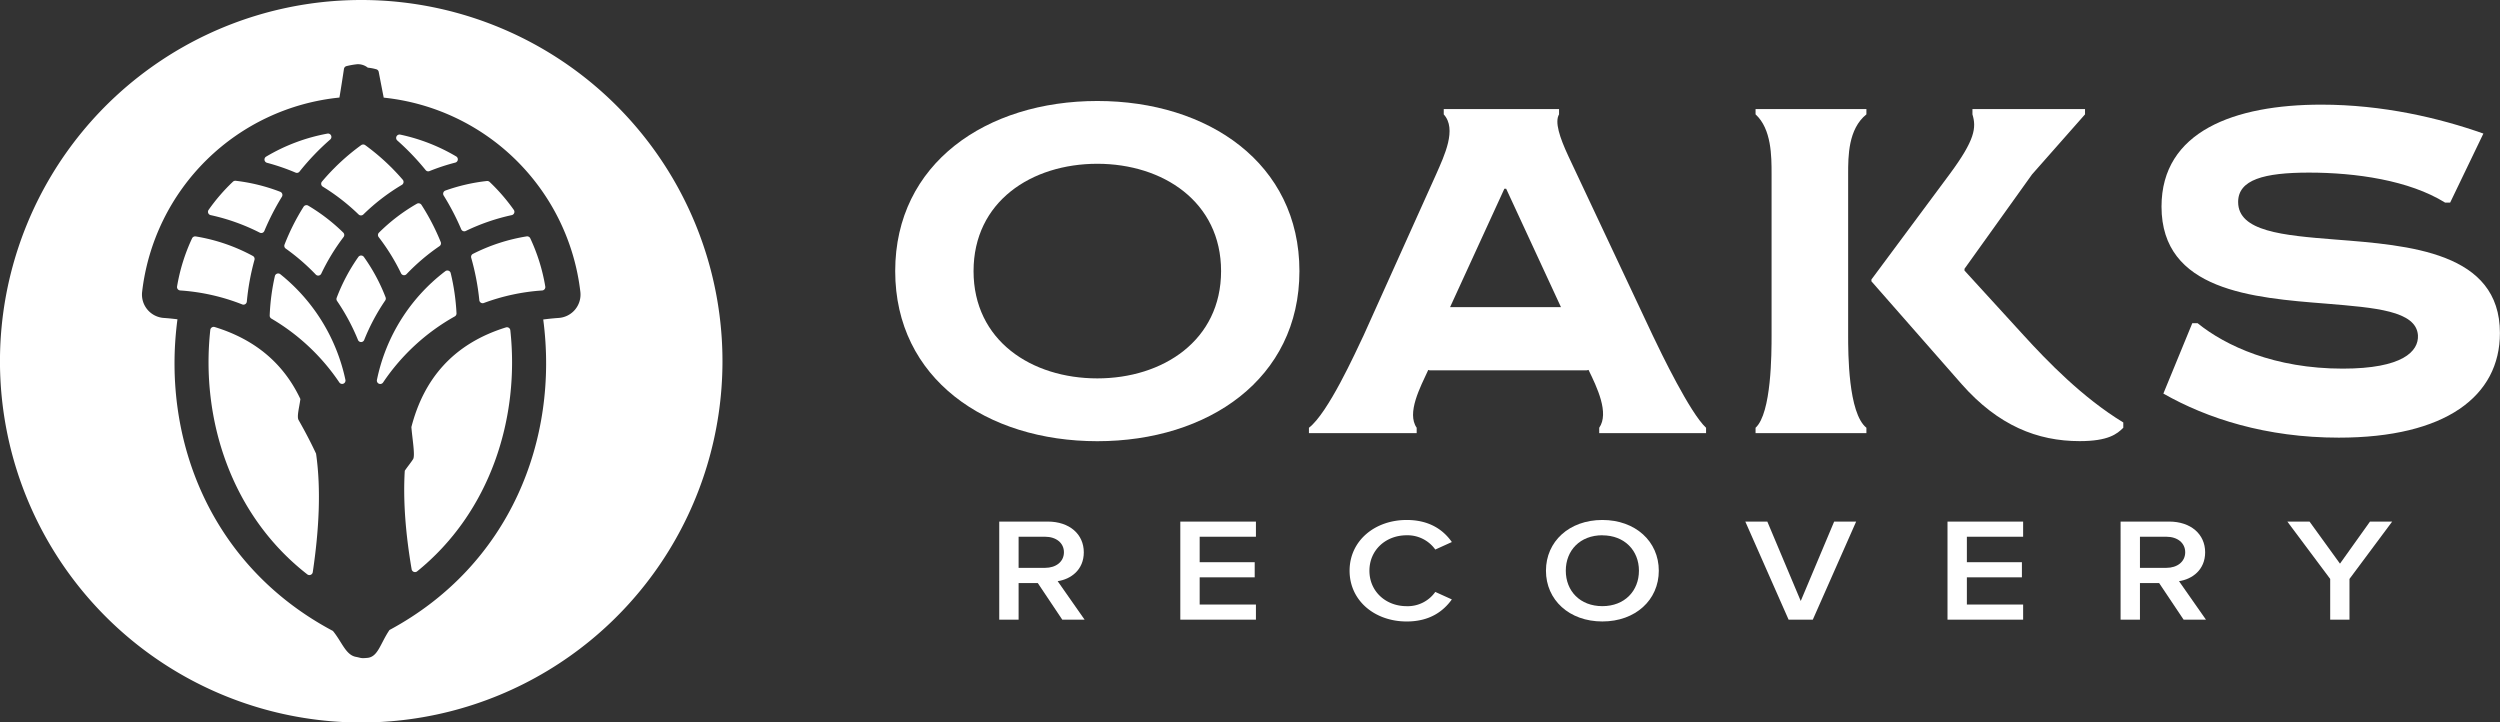 <svg xmlns="http://www.w3.org/2000/svg" id="Layer_1" data-name="Layer 1" viewBox="0 0 999.38 288.81"><rect x="0" y="0" width="999.38" height="288.81" fill="#333333" stroke="none"/><defs><style>.cls-1{fill:#fff;}</style></defs><path class="cls-1" d="M84.23,86a81.35,81.35,0,0,1,19.6,7,1.33,1.33,0,0,0,1.85-.68,99,99,0,0,1,7-13.65,1.36,1.36,0,0,0-.65-2,73,73,0,0,0-17.8-4.4,1.4,1.4,0,0,0-1.12.37,74.92,74.92,0,0,0-9.68,11.2A1.35,1.35,0,0,0,84.23,86Z"></path><path class="cls-1" d="M106.74,65.08A84.82,84.82,0,0,1,118.15,69a1.33,1.33,0,0,0,1.57-.39A98.16,98.16,0,0,1,132,55.77a1.35,1.35,0,0,0-1.11-2.36,74,74,0,0,0-24.5,9.2A1.35,1.35,0,0,0,106.74,65.08Z"></path><path class="cls-1" d="M121.35,82.66a88.45,88.45,0,0,0-7.61,15.12,1.35,1.35,0,0,0,.48,1.59,83.8,83.8,0,0,1,12,10.37,1.35,1.35,0,0,0,2.21-.35,83.4,83.4,0,0,1,8.9-14.62,1.35,1.35,0,0,0-.11-1.79,74,74,0,0,0-14-10.77A1.37,1.37,0,0,0,121.35,82.66Z"></path><path class="cls-1" d="M170.16,68a1.31,1.31,0,0,0,1.54.39A82.3,82.3,0,0,1,182,65a1.35,1.35,0,0,0,.34-2.48A74.19,74.19,0,0,0,160,53.81a1.36,1.36,0,0,0-1.18,2.35A99,99,0,0,1,170.16,68Z"></path><path class="cls-1" d="M98.67,120.54a95.84,95.84,0,0,1,3.06-16.67,1.35,1.35,0,0,0-.65-1.55,72.19,72.19,0,0,0-22.84-7.81,1.38,1.38,0,0,0-1.46.77,74,74,0,0,0-6,19.26,1.37,1.37,0,0,0,1.27,1.57,82.79,82.79,0,0,1,24.73,5.56A1.35,1.35,0,0,0,98.67,120.54Z"></path><path class="cls-1" d="M177.37,78.18a99.62,99.62,0,0,1,7,13.46,1.33,1.33,0,0,0,1.82.69A82.19,82.19,0,0,1,204.55,86a1.35,1.35,0,0,0,.85-2.09,75.21,75.21,0,0,0-9.67-11.18,1.4,1.4,0,0,0-1.12-.37A73.37,73.37,0,0,0,178,76.19,1.35,1.35,0,0,0,177.37,78.18Z"></path><path class="cls-1" d="M166.65,81.44A72.94,72.94,0,0,0,151.49,93a1.35,1.35,0,0,0-.11,1.79,82,82,0,0,1,8.93,14.45,1.34,1.34,0,0,0,2.2.35A83.2,83.2,0,0,1,175.68,98.4a1.36,1.36,0,0,0,.51-1.63,89.26,89.26,0,0,0-7.71-14.88A1.39,1.39,0,0,0,166.65,81.44Z"></path><path class="cls-1" d="M128.69,72.61a1.36,1.36,0,0,0,.34,2,83.39,83.39,0,0,1,14.33,11.13,1.35,1.35,0,0,0,1.88,0,81.61,81.61,0,0,1,15.41-11.84,1.36,1.36,0,0,0,.35-2.05,88.44,88.44,0,0,0-15-13.83,1.41,1.41,0,0,0-1.62,0A88.15,88.15,0,0,0,128.69,72.61Z"></path><path class="cls-1" d="M112.05,109.61a1.36,1.36,0,0,0-2.17.76,87,87,0,0,0-2.07,15.76,1.37,1.37,0,0,0,.68,1.23,84,84,0,0,1,27.15,25.51,1.35,1.35,0,0,0,2.45-1A73.74,73.74,0,0,0,112.05,109.61Z"></path><path class="cls-1" d="M202.28,130.87c-21.26,6.6-32.9,20.78-37.83,39.85.37,4.72,1.58,11.47.68,12.84-1,1.54-2.32,3.13-3.32,4.62-.73,12,.34,25.28,2.74,39.38a1.37,1.37,0,0,0,2.2.84C196.09,204.68,207.82,167,204,132A1.36,1.36,0,0,0,202.28,130.87Z"></path><path class="cls-1" d="M210.56,94.49a73.11,73.11,0,0,0-21.51,7,1.35,1.35,0,0,0-.68,1.58A97.17,97.17,0,0,1,191.61,120a1.33,1.33,0,0,0,1.81,1.12,82.7,82.7,0,0,1,23.29-5,1.36,1.36,0,0,0,1.27-1.56,74,74,0,0,0-6-19.29A1.38,1.38,0,0,0,210.56,94.49Z"></path><path class="cls-1" d="M144.4,0A144.41,144.41,0,1,0,288.81,144.4,144.4,144.4,0,0,0,144.4,0Zm78.89,127.1-.69.05q-2.79.22-5.44.57c6.34,48-13.3,98.21-61.47,124.13-3.72,5.52-4.57,10.74-8.83,11.14-2.75.26-2.44,0-4.54-.4-4.12-.72-5.63-6-9.24-10.37-48.43-25.7-68.6-75.92-62.14-124.58-1.54-.19-3.12-.36-4.75-.49l-.69-.05a9.37,9.37,0,0,1-8.69-10.4A88.31,88.31,0,0,1,135.69,39c.54-3.14,1.47-9.18,1.81-11.46a1.36,1.36,0,0,1,1-1.11,30.79,30.79,0,0,1,4.23-.75,6.25,6.25,0,0,1,4.3,1.37,18.91,18.91,0,0,1,3.36.63,1.35,1.35,0,0,1,1,1.05c.4,2.07,1.44,7.5,2,10.3A88.34,88.34,0,0,1,232,116.66,9.36,9.36,0,0,1,223.29,127.1Z"></path><path class="cls-1" d="M119.36,167.91c-.79-1.39.32-5.22.72-8.4C113.79,146.2,103,136,85.82,130.73a1.36,1.36,0,0,0-1.75,1.14c-3.91,35.68,8.34,74.06,38.78,97.74a1.37,1.37,0,0,0,2.18-.88c2.48-16.7,3.38-32.94,1.32-47.38C125,178.47,122.89,174.12,119.36,167.91Z"></path><path class="cls-1" d="M154.14,118.85a72.38,72.38,0,0,0-8.68-16.14,1.36,1.36,0,0,0-2.21,0,73.67,73.67,0,0,0-8.67,16.36,1.37,1.37,0,0,0,.16,1.24,83.9,83.9,0,0,1,8.36,15.58,1.34,1.34,0,0,0,2.49,0A82.22,82.22,0,0,1,154,120.1,1.36,1.36,0,0,0,154.14,118.85Z"></path><path class="cls-1" d="M181.79,126.49a1.36,1.36,0,0,0,.7-1.25,87.08,87.08,0,0,0-2.32-16.07,1.37,1.37,0,0,0-2.14-.77,73,73,0,0,0-27.36,43.51,1.36,1.36,0,0,0,2.46,1A84,84,0,0,1,181.79,126.49Z"></path><path class="cls-1" d="M519.45,108.37c0,43.06-36.48,68-80.79,68s-80.8-24.92-80.8-68,36.48-68,80.8-68S519.45,65.3,519.45,108.37Zm-130.27,0c0,27.76,23.14,42.89,49.48,42.89,26.16,0,49.47-15.13,49.47-42.89s-23.31-42.9-49.47-42.9C412.32,65.47,389.18,80.6,389.18,108.37Z"></path><path class="cls-1" d="M523.25,173.15V171c7.65-5.87,18.51-29.9,21.89-37l29-64.42c3.2-7.3,8.37-18,3-23.85V43.59h46.09v2.13c-1.78,3,.18,9.08,3.74,16.73L660.64,134c3.38,7.12,15,31.15,21.36,37v2.14H639.29V171c4.09-5.87-.89-16.2-4.27-23.13l-.72.17H571.48l-.53-.17c-3.21,6.93-8.72,17.26-4.63,23.13v2.14ZM624,122.78,602.09,75.44h-.71l-21.71,47.34Z"></path><path class="cls-1" d="M746.1,171v2.14H701.79V171c6.4-5.87,6.4-29.9,6.4-37V69.57c0-7.12,0-18-6.4-23.85V43.59H746.1v2.13c-7.3,5.87-7.3,16.73-7.3,23.85V134C738.8,141.11,738.8,165.14,746.1,171Zm2-58.55v-.71l31.32-42.18c10.14-13.71,10.68-18.51,9.07-23.85V43.59h45v2.13l-21.18,24-27,37.73v.71L808.92,134c9.43,10.33,23.5,24.92,39.87,34.88V171c-2.49,2.49-6,5.34-17.44,5.34-16.91,0-32.57-6.23-47.17-22.78Z"></path><path class="cls-1" d="M979.45,81h-2C963.07,72.06,941.72,69,923,69c-18,0-28.3,2.85-28.3,11.75,0,11.75,17.8,13.35,38.8,15,29.72,2.31,65.85,5,65.85,37.37,0,25.27-21.71,41.83-64.42,41.83-29,0-52.68-7.66-70.12-17.62l11.56-28.12h2.14c11.21,9.07,30.79,18.15,58,18.15,24,0,30.43-6.94,30.07-13.35-.71-9.79-17.08-11-36.66-12.63-29.36-2.32-65.85-5.16-65.85-38.8,0-30.08,29.19-40.75,63.89-40.75,24.56,0,47.17,5.33,64.78,11.56Z"></path><path class="cls-1" d="M414.86,233.08h-7.67v14.64h-7.74V208.5h19.38c8.73,0,14.42,5.06,14.42,12.29,0,7-5.16,10.76-10.45,11.53l10.78,15.4h-8.93Zm2.91-18.52H407.19V227h10.58c4.37,0,7.54-2.46,7.54-6.23S422.14,214.56,417.77,214.56Z"></path><path class="cls-1" d="M471.83,208.5h30.23v6.06H479.57v10.17h22v6.06h-22v10.87h22.49v6.06H471.83Z"></path><path class="cls-1" d="M539.5,228.14c0-12,10.12-20.28,22.82-20.28,9.26,0,14.75,4.11,18.06,8.82l-6.62,3a13.64,13.64,0,0,0-11.44-5.7c-8.4,0-14.89,5.94-14.89,14.17s6.49,14.17,14.89,14.17a13.49,13.49,0,0,0,11.44-5.7l6.62,3c-3.38,4.7-8.8,8.82-18.06,8.82C549.62,248.43,539.5,240.19,539.5,228.14Z"></path><path class="cls-1" d="M640.55,207.86c13.23,0,22.56,8.58,22.56,20.28s-9.33,20.29-22.56,20.29S618,239.84,618,228.14,627.32,207.86,640.55,207.86Zm0,6.11c-8.92,0-14.62,6.06-14.62,14.17s5.7,14.17,14.62,14.17,14.62-6.11,14.62-14.17S649.42,214,640.55,214Z"></path><path class="cls-1" d="M697.69,208.5h8.8l13.36,31.75,13.36-31.75H742l-17.33,39.22H715Z"></path><path class="cls-1" d="M778.52,208.5h30.23v6.06H786.26v10.17h22v6.06h-22v10.87h22.49v6.06H778.52Z"></path><path class="cls-1" d="M863.12,233.08h-7.67v14.64h-7.74V208.5h19.38c8.73,0,14.42,5.06,14.42,12.29,0,7-5.16,10.76-10.45,11.53l10.78,15.4h-8.93ZM866,214.56H855.45V227H866c4.37,0,7.54-2.46,7.54-6.23S870.4,214.56,866,214.56Z"></path><path class="cls-1" d="M931.5,231.43,914.37,208.5h8.87l12.17,16.82,12-16.82h8.87l-17.07,22.93v16.29H931.5Z"></path></svg>